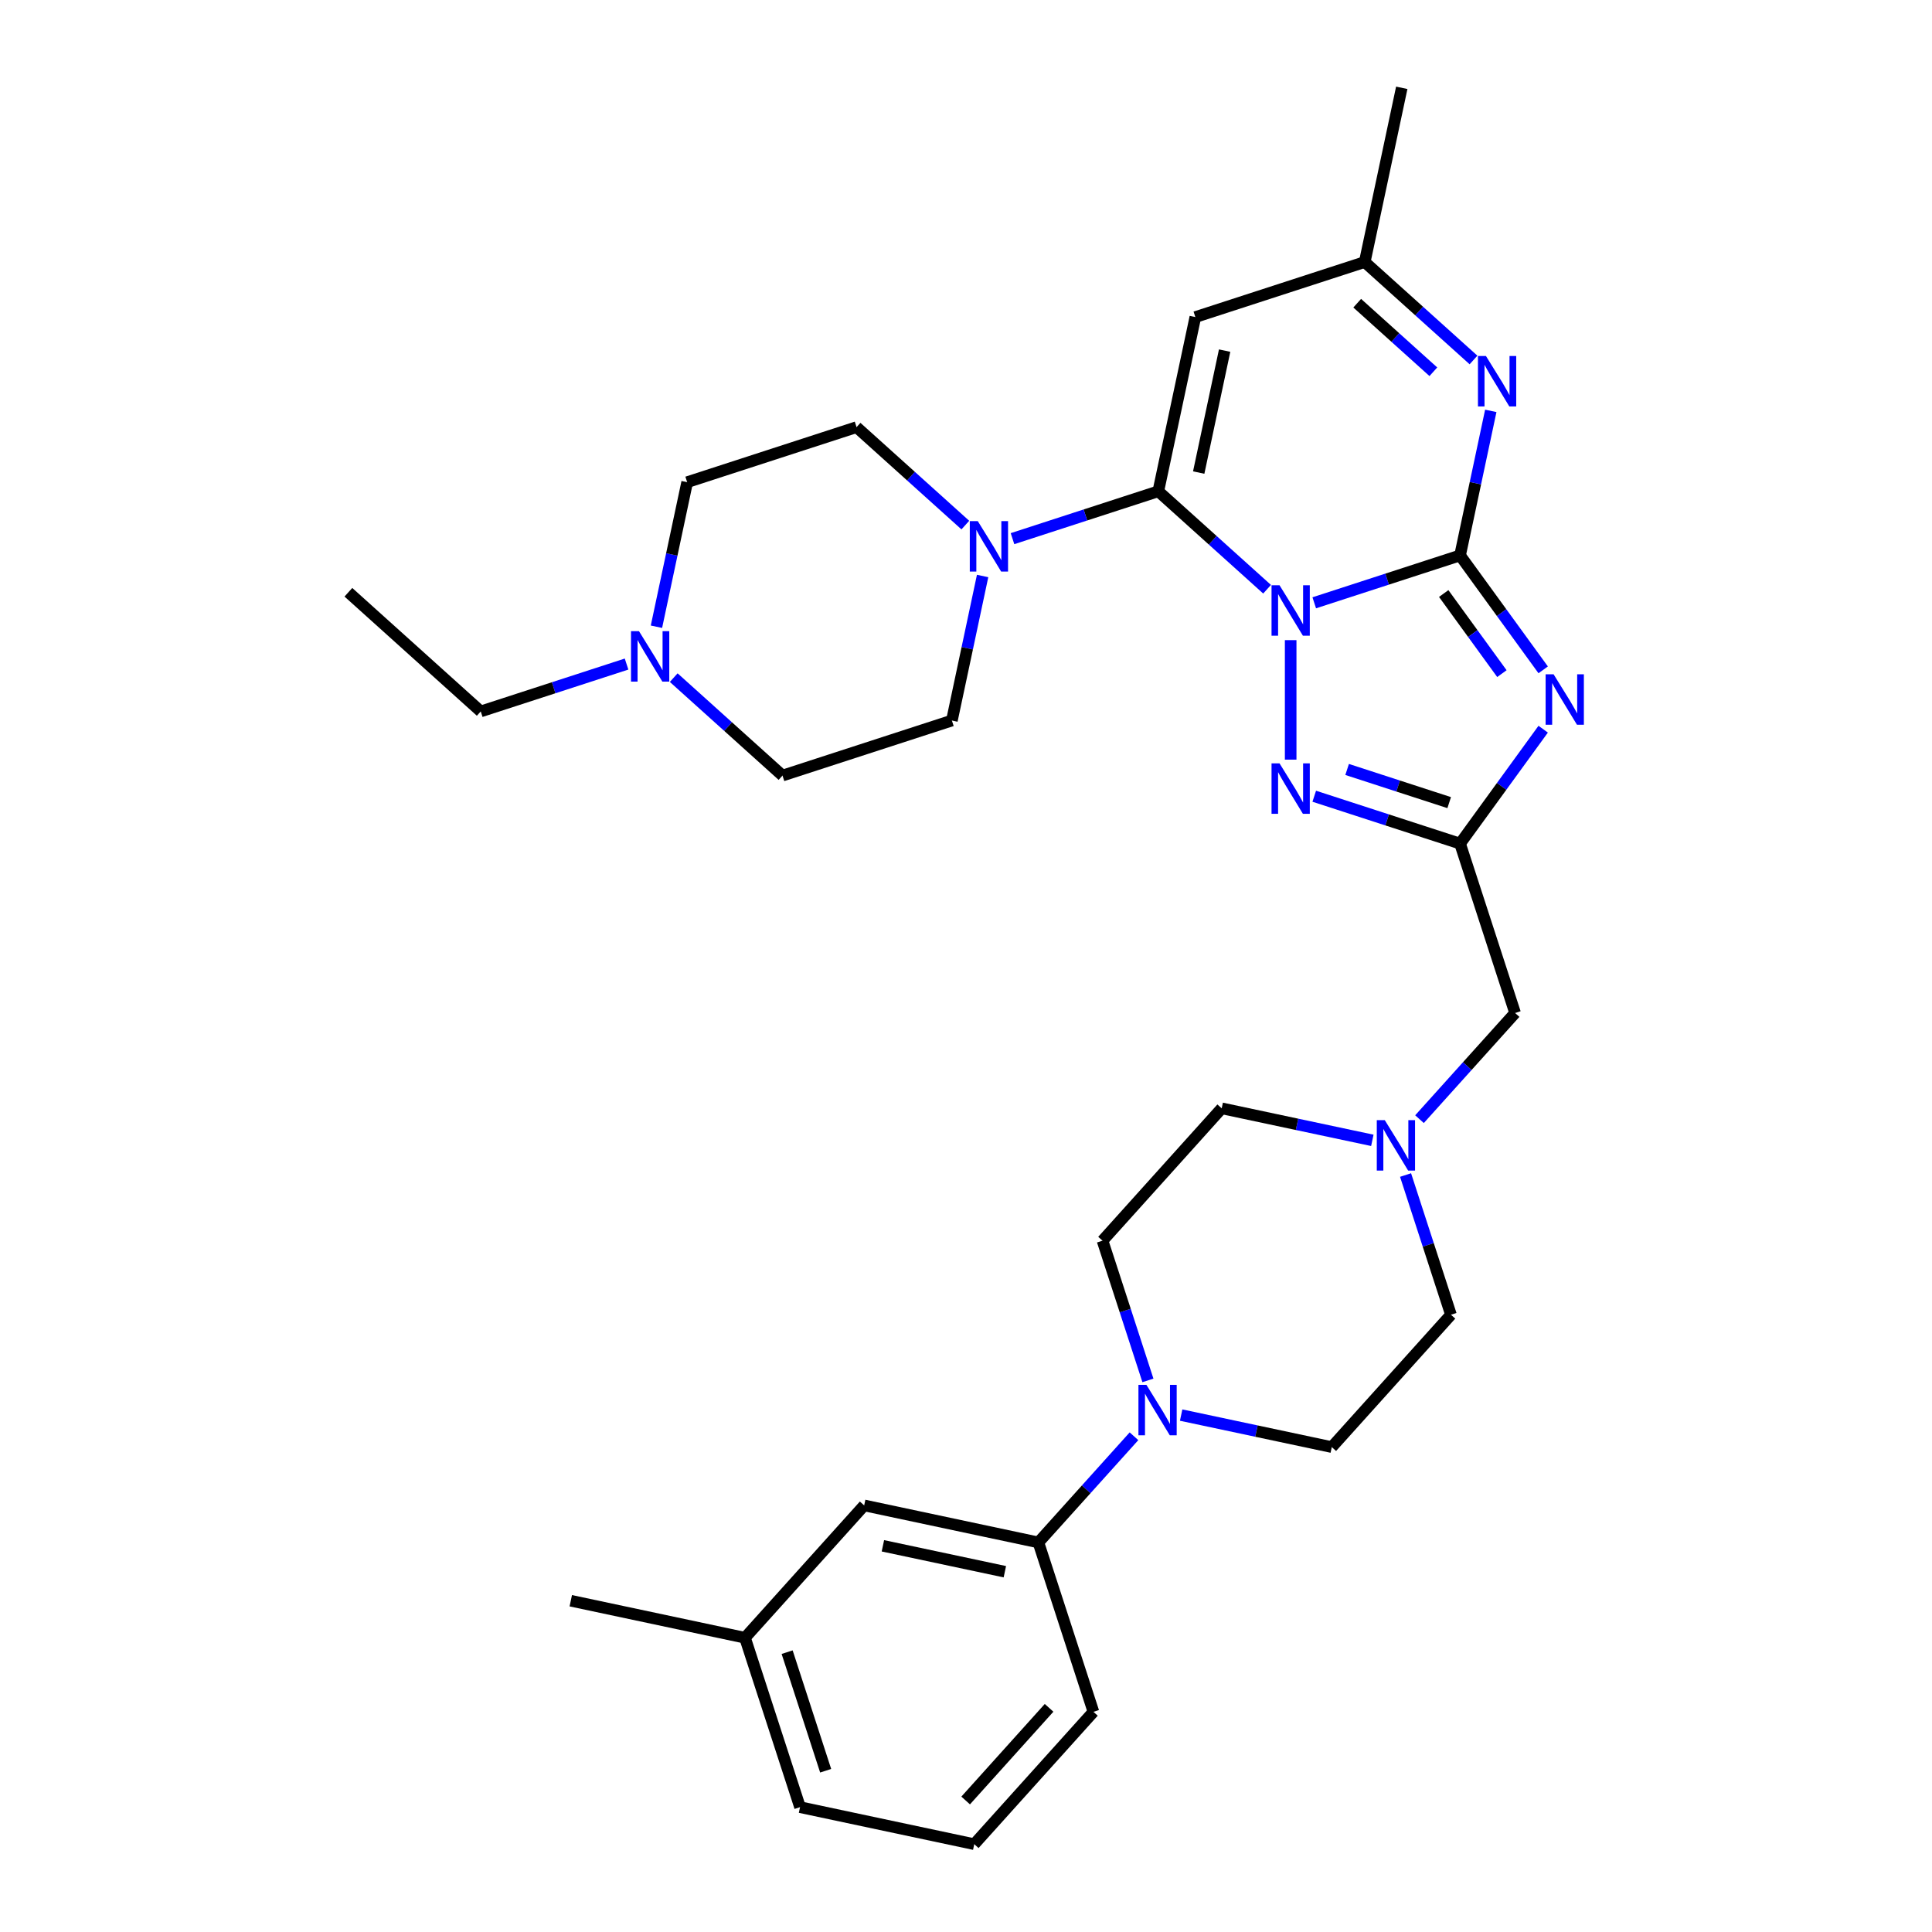 <?xml version='1.0' encoding='iso-8859-1'?>
<svg version='1.1' baseProfile='full'
              xmlns='http://www.w3.org/2000/svg'
                      xmlns:rdkit='http://www.rdkit.org/xml'
                      xmlns:xlink='http://www.w3.org/1999/xlink'
                  xml:space='preserve'
width='1000px' height='1000px' viewBox='0 0 1000 1000'>
<!-- END OF HEADER -->
<rect style='opacity:1.0;fill:#FFFFFF;stroke:none' width='1000' height='1000' x='0' y='0'> </rect>
<path class='bond-0' d='M 680.253,312.008 L 717.988,299.748' style='fill:none;fill-rule:evenodd;stroke:#0000FF;stroke-width:6px;stroke-linecap:butt;stroke-linejoin:miter;stroke-opacity:1' />
<path class='bond-0' d='M 717.988,299.748 L 755.723,287.487' style='fill:none;fill-rule:evenodd;stroke:#000000;stroke-width:6px;stroke-linecap:butt;stroke-linejoin:miter;stroke-opacity:1' />
<path class='bond-1' d='M 655.842,304.984 L 627.69,279.636' style='fill:none;fill-rule:evenodd;stroke:#0000FF;stroke-width:6px;stroke-linecap:butt;stroke-linejoin:miter;stroke-opacity:1' />
<path class='bond-1' d='M 627.69,279.636 L 599.539,254.289' style='fill:none;fill-rule:evenodd;stroke:#000000;stroke-width:6px;stroke-linecap:butt;stroke-linejoin:miter;stroke-opacity:1' />
<path class='bond-3' d='M 668.047,331.333 L 668.047,393.188' style='fill:none;fill-rule:evenodd;stroke:#0000FF;stroke-width:6px;stroke-linecap:butt;stroke-linejoin:miter;stroke-opacity:1' />
<path class='bond-2' d='M 755.723,287.487 L 777.237,317.098' style='fill:none;fill-rule:evenodd;stroke:#000000;stroke-width:6px;stroke-linecap:butt;stroke-linejoin:miter;stroke-opacity:1' />
<path class='bond-2' d='M 777.237,317.098 L 798.751,346.71' style='fill:none;fill-rule:evenodd;stroke:#0000FF;stroke-width:6px;stroke-linecap:butt;stroke-linejoin:miter;stroke-opacity:1' />
<path class='bond-2' d='M 747.261,307.207 L 762.321,327.935' style='fill:none;fill-rule:evenodd;stroke:#000000;stroke-width:6px;stroke-linecap:butt;stroke-linejoin:miter;stroke-opacity:1' />
<path class='bond-2' d='M 762.321,327.935 L 777.381,348.664' style='fill:none;fill-rule:evenodd;stroke:#0000FF;stroke-width:6px;stroke-linecap:butt;stroke-linejoin:miter;stroke-opacity:1' />
<path class='bond-5' d='M 755.723,287.487 L 763.674,250.079' style='fill:none;fill-rule:evenodd;stroke:#000000;stroke-width:6px;stroke-linecap:butt;stroke-linejoin:miter;stroke-opacity:1' />
<path class='bond-5' d='M 763.674,250.079 L 771.626,212.672' style='fill:none;fill-rule:evenodd;stroke:#0000FF;stroke-width:6px;stroke-linecap:butt;stroke-linejoin:miter;stroke-opacity:1' />
<path class='bond-6' d='M 599.539,254.289 L 618.705,164.115' style='fill:none;fill-rule:evenodd;stroke:#000000;stroke-width:6px;stroke-linecap:butt;stroke-linejoin:miter;stroke-opacity:1' />
<path class='bond-6' d='M 620.448,244.596 L 633.865,181.475' style='fill:none;fill-rule:evenodd;stroke:#000000;stroke-width:6px;stroke-linecap:butt;stroke-linejoin:miter;stroke-opacity:1' />
<path class='bond-7' d='M 599.539,254.289 L 561.803,266.549' style='fill:none;fill-rule:evenodd;stroke:#000000;stroke-width:6px;stroke-linecap:butt;stroke-linejoin:miter;stroke-opacity:1' />
<path class='bond-7' d='M 561.803,266.549 L 524.068,278.81' style='fill:none;fill-rule:evenodd;stroke:#0000FF;stroke-width:6px;stroke-linecap:butt;stroke-linejoin:miter;stroke-opacity:1' />
<path class='bond-31' d='M 798.751,377.427 L 777.237,407.038' style='fill:none;fill-rule:evenodd;stroke:#0000FF;stroke-width:6px;stroke-linecap:butt;stroke-linejoin:miter;stroke-opacity:1' />
<path class='bond-31' d='M 777.237,407.038 L 755.723,436.65' style='fill:none;fill-rule:evenodd;stroke:#000000;stroke-width:6px;stroke-linecap:butt;stroke-linejoin:miter;stroke-opacity:1' />
<path class='bond-4' d='M 680.253,412.128 L 717.988,424.389' style='fill:none;fill-rule:evenodd;stroke:#0000FF;stroke-width:6px;stroke-linecap:butt;stroke-linejoin:miter;stroke-opacity:1' />
<path class='bond-4' d='M 717.988,424.389 L 755.723,436.65' style='fill:none;fill-rule:evenodd;stroke:#000000;stroke-width:6px;stroke-linecap:butt;stroke-linejoin:miter;stroke-opacity:1' />
<path class='bond-4' d='M 697.271,398.271 L 723.686,406.854' style='fill:none;fill-rule:evenodd;stroke:#0000FF;stroke-width:6px;stroke-linecap:butt;stroke-linejoin:miter;stroke-opacity:1' />
<path class='bond-4' d='M 723.686,406.854 L 750.1,415.436' style='fill:none;fill-rule:evenodd;stroke:#000000;stroke-width:6px;stroke-linecap:butt;stroke-linejoin:miter;stroke-opacity:1' />
<path class='bond-13' d='M 755.723,436.65 L 784.211,524.325' style='fill:none;fill-rule:evenodd;stroke:#000000;stroke-width:6px;stroke-linecap:butt;stroke-linejoin:miter;stroke-opacity:1' />
<path class='bond-32' d='M 762.684,186.323 L 734.533,160.976' style='fill:none;fill-rule:evenodd;stroke:#0000FF;stroke-width:6px;stroke-linecap:butt;stroke-linejoin:miter;stroke-opacity:1' />
<path class='bond-32' d='M 734.533,160.976 L 706.381,135.628' style='fill:none;fill-rule:evenodd;stroke:#000000;stroke-width:6px;stroke-linecap:butt;stroke-linejoin:miter;stroke-opacity:1' />
<path class='bond-32' d='M 741.902,192.421 L 722.196,174.677' style='fill:none;fill-rule:evenodd;stroke:#0000FF;stroke-width:6px;stroke-linecap:butt;stroke-linejoin:miter;stroke-opacity:1' />
<path class='bond-32' d='M 722.196,174.677 L 702.49,156.934' style='fill:none;fill-rule:evenodd;stroke:#000000;stroke-width:6px;stroke-linecap:butt;stroke-linejoin:miter;stroke-opacity:1' />
<path class='bond-9' d='M 618.705,164.115 L 706.381,135.628' style='fill:none;fill-rule:evenodd;stroke:#000000;stroke-width:6px;stroke-linecap:butt;stroke-linejoin:miter;stroke-opacity:1' />
<path class='bond-14' d='M 508.598,298.135 L 500.647,335.542' style='fill:none;fill-rule:evenodd;stroke:#0000FF;stroke-width:6px;stroke-linecap:butt;stroke-linejoin:miter;stroke-opacity:1' />
<path class='bond-14' d='M 500.647,335.542 L 492.696,372.949' style='fill:none;fill-rule:evenodd;stroke:#000000;stroke-width:6px;stroke-linecap:butt;stroke-linejoin:miter;stroke-opacity:1' />
<path class='bond-15' d='M 499.657,271.786 L 471.506,246.438' style='fill:none;fill-rule:evenodd;stroke:#0000FF;stroke-width:6px;stroke-linecap:butt;stroke-linejoin:miter;stroke-opacity:1' />
<path class='bond-15' d='M 471.506,246.438 L 443.354,221.091' style='fill:none;fill-rule:evenodd;stroke:#000000;stroke-width:6px;stroke-linecap:butt;stroke-linejoin:miter;stroke-opacity:1' />
<path class='bond-8' d='M 611.359,732.446 L 650.343,740.733' style='fill:none;fill-rule:evenodd;stroke:#0000FF;stroke-width:6px;stroke-linecap:butt;stroke-linejoin:miter;stroke-opacity:1' />
<path class='bond-8' d='M 650.343,740.733 L 689.327,749.019' style='fill:none;fill-rule:evenodd;stroke:#000000;stroke-width:6px;stroke-linecap:butt;stroke-linejoin:miter;stroke-opacity:1' />
<path class='bond-11' d='M 586.948,743.408 L 562.208,770.884' style='fill:none;fill-rule:evenodd;stroke:#0000FF;stroke-width:6px;stroke-linecap:butt;stroke-linejoin:miter;stroke-opacity:1' />
<path class='bond-11' d='M 562.208,770.884 L 537.468,798.361' style='fill:none;fill-rule:evenodd;stroke:#000000;stroke-width:6px;stroke-linecap:butt;stroke-linejoin:miter;stroke-opacity:1' />
<path class='bond-34' d='M 594.164,714.493 L 582.415,678.335' style='fill:none;fill-rule:evenodd;stroke:#0000FF;stroke-width:6px;stroke-linecap:butt;stroke-linejoin:miter;stroke-opacity:1' />
<path class='bond-34' d='M 582.415,678.335 L 570.666,642.176' style='fill:none;fill-rule:evenodd;stroke:#000000;stroke-width:6px;stroke-linecap:butt;stroke-linejoin:miter;stroke-opacity:1' />
<path class='bond-26' d='M 706.381,135.628 L 725.548,45.455' style='fill:none;fill-rule:evenodd;stroke:#000000;stroke-width:6px;stroke-linecap:butt;stroke-linejoin:miter;stroke-opacity:1' />
<path class='bond-10' d='M 734.731,579.278 L 759.471,551.802' style='fill:none;fill-rule:evenodd;stroke:#0000FF;stroke-width:6px;stroke-linecap:butt;stroke-linejoin:miter;stroke-opacity:1' />
<path class='bond-10' d='M 759.471,551.802 L 784.211,524.325' style='fill:none;fill-rule:evenodd;stroke:#000000;stroke-width:6px;stroke-linecap:butt;stroke-linejoin:miter;stroke-opacity:1' />
<path class='bond-19' d='M 710.319,590.24 L 671.336,581.954' style='fill:none;fill-rule:evenodd;stroke:#0000FF;stroke-width:6px;stroke-linecap:butt;stroke-linejoin:miter;stroke-opacity:1' />
<path class='bond-19' d='M 671.336,581.954 L 632.352,573.667' style='fill:none;fill-rule:evenodd;stroke:#000000;stroke-width:6px;stroke-linecap:butt;stroke-linejoin:miter;stroke-opacity:1' />
<path class='bond-20' d='M 727.515,608.193 L 739.264,644.351' style='fill:none;fill-rule:evenodd;stroke:#0000FF;stroke-width:6px;stroke-linecap:butt;stroke-linejoin:miter;stroke-opacity:1' />
<path class='bond-20' d='M 739.264,644.351 L 751.013,680.51' style='fill:none;fill-rule:evenodd;stroke:#000000;stroke-width:6px;stroke-linecap:butt;stroke-linejoin:miter;stroke-opacity:1' />
<path class='bond-18' d='M 537.468,798.361 L 447.295,779.194' style='fill:none;fill-rule:evenodd;stroke:#000000;stroke-width:6px;stroke-linecap:butt;stroke-linejoin:miter;stroke-opacity:1' />
<path class='bond-18' d='M 520.109,813.52 L 456.988,800.104' style='fill:none;fill-rule:evenodd;stroke:#000000;stroke-width:6px;stroke-linecap:butt;stroke-linejoin:miter;stroke-opacity:1' />
<path class='bond-25' d='M 537.468,798.361 L 565.956,886.037' style='fill:none;fill-rule:evenodd;stroke:#000000;stroke-width:6px;stroke-linecap:butt;stroke-linejoin:miter;stroke-opacity:1' />
<path class='bond-12' d='M 339.776,324.393 L 347.727,286.986' style='fill:none;fill-rule:evenodd;stroke:#0000FF;stroke-width:6px;stroke-linecap:butt;stroke-linejoin:miter;stroke-opacity:1' />
<path class='bond-12' d='M 347.727,286.986 L 355.678,249.578' style='fill:none;fill-rule:evenodd;stroke:#000000;stroke-width:6px;stroke-linecap:butt;stroke-linejoin:miter;stroke-opacity:1' />
<path class='bond-24' d='M 324.306,343.717 L 286.571,355.978' style='fill:none;fill-rule:evenodd;stroke:#0000FF;stroke-width:6px;stroke-linecap:butt;stroke-linejoin:miter;stroke-opacity:1' />
<path class='bond-24' d='M 286.571,355.978 L 248.835,368.239' style='fill:none;fill-rule:evenodd;stroke:#000000;stroke-width:6px;stroke-linecap:butt;stroke-linejoin:miter;stroke-opacity:1' />
<path class='bond-33' d='M 348.717,350.741 L 376.868,376.089' style='fill:none;fill-rule:evenodd;stroke:#0000FF;stroke-width:6px;stroke-linecap:butt;stroke-linejoin:miter;stroke-opacity:1' />
<path class='bond-33' d='M 376.868,376.089 L 405.02,401.437' style='fill:none;fill-rule:evenodd;stroke:#000000;stroke-width:6px;stroke-linecap:butt;stroke-linejoin:miter;stroke-opacity:1' />
<path class='bond-22' d='M 492.696,372.949 L 405.02,401.437' style='fill:none;fill-rule:evenodd;stroke:#000000;stroke-width:6px;stroke-linecap:butt;stroke-linejoin:miter;stroke-opacity:1' />
<path class='bond-21' d='M 443.354,221.091 L 355.678,249.578' style='fill:none;fill-rule:evenodd;stroke:#000000;stroke-width:6px;stroke-linecap:butt;stroke-linejoin:miter;stroke-opacity:1' />
<path class='bond-16' d='M 689.327,749.019 L 751.013,680.51' style='fill:none;fill-rule:evenodd;stroke:#000000;stroke-width:6px;stroke-linecap:butt;stroke-linejoin:miter;stroke-opacity:1' />
<path class='bond-17' d='M 570.666,642.176 L 632.352,573.667' style='fill:none;fill-rule:evenodd;stroke:#000000;stroke-width:6px;stroke-linecap:butt;stroke-linejoin:miter;stroke-opacity:1' />
<path class='bond-23' d='M 447.295,779.194 L 385.609,847.703' style='fill:none;fill-rule:evenodd;stroke:#000000;stroke-width:6px;stroke-linecap:butt;stroke-linejoin:miter;stroke-opacity:1' />
<path class='bond-29' d='M 385.609,847.703 L 295.436,828.536' style='fill:none;fill-rule:evenodd;stroke:#000000;stroke-width:6px;stroke-linecap:butt;stroke-linejoin:miter;stroke-opacity:1' />
<path class='bond-35' d='M 385.609,847.703 L 414.097,935.379' style='fill:none;fill-rule:evenodd;stroke:#000000;stroke-width:6px;stroke-linecap:butt;stroke-linejoin:miter;stroke-opacity:1' />
<path class='bond-35' d='M 407.418,855.157 L 427.359,916.53' style='fill:none;fill-rule:evenodd;stroke:#000000;stroke-width:6px;stroke-linecap:butt;stroke-linejoin:miter;stroke-opacity:1' />
<path class='bond-30' d='M 248.835,368.239 L 180.327,306.553' style='fill:none;fill-rule:evenodd;stroke:#000000;stroke-width:6px;stroke-linecap:butt;stroke-linejoin:miter;stroke-opacity:1' />
<path class='bond-27' d='M 565.956,886.037 L 504.27,954.545' style='fill:none;fill-rule:evenodd;stroke:#000000;stroke-width:6px;stroke-linecap:butt;stroke-linejoin:miter;stroke-opacity:1' />
<path class='bond-27' d='M 543.001,883.976 L 499.821,931.932' style='fill:none;fill-rule:evenodd;stroke:#000000;stroke-width:6px;stroke-linecap:butt;stroke-linejoin:miter;stroke-opacity:1' />
<path class='bond-28' d='M 504.27,954.545 L 414.097,935.379' style='fill:none;fill-rule:evenodd;stroke:#000000;stroke-width:6px;stroke-linecap:butt;stroke-linejoin:miter;stroke-opacity:1' />
<path  class='atom-0' d='M 662.276 302.92
L 670.831 316.749
Q 671.68 318.113, 673.044 320.584
Q 674.408 323.054, 674.482 323.202
L 674.482 302.92
L 677.948 302.92
L 677.948 329.028
L 674.371 329.028
L 665.19 313.909
Q 664.12 312.139, 662.977 310.111
Q 661.871 308.083, 661.539 307.456
L 661.539 329.028
L 658.146 329.028
L 658.146 302.92
L 662.276 302.92
' fill='#0000FF'/>
<path  class='atom-3' d='M 804.139 349.014
L 812.694 362.843
Q 813.542 364.207, 814.906 366.678
Q 816.271 369.148, 816.344 369.296
L 816.344 349.014
L 819.811 349.014
L 819.811 375.122
L 816.234 375.122
L 807.052 360.003
Q 805.983 358.233, 804.839 356.205
Q 803.733 354.177, 803.401 353.55
L 803.401 375.122
L 800.009 375.122
L 800.009 349.014
L 804.139 349.014
' fill='#0000FF'/>
<path  class='atom-4' d='M 662.276 395.108
L 670.831 408.936
Q 671.68 410.301, 673.044 412.771
Q 674.408 415.242, 674.482 415.39
L 674.482 395.108
L 677.948 395.108
L 677.948 421.216
L 674.371 421.216
L 665.19 406.097
Q 664.12 404.327, 662.977 402.299
Q 661.871 400.271, 661.539 399.644
L 661.539 421.216
L 658.146 421.216
L 658.146 395.108
L 662.276 395.108
' fill='#0000FF'/>
<path  class='atom-6' d='M 769.119 184.26
L 777.674 198.088
Q 778.522 199.452, 779.887 201.923
Q 781.251 204.393, 781.325 204.541
L 781.325 184.26
L 784.791 184.26
L 784.791 210.367
L 781.214 210.367
L 772.032 195.248
Q 770.963 193.478, 769.82 191.45
Q 768.714 189.422, 768.382 188.795
L 768.382 210.367
L 764.989 210.367
L 764.989 184.26
L 769.119 184.26
' fill='#0000FF'/>
<path  class='atom-8' d='M 506.092 269.722
L 514.647 283.551
Q 515.495 284.915, 516.859 287.386
Q 518.224 289.856, 518.297 290.004
L 518.297 269.722
L 521.764 269.722
L 521.764 295.83
L 518.187 295.83
L 509.005 280.711
Q 507.936 278.941, 506.792 276.913
Q 505.686 274.885, 505.354 274.258
L 505.354 295.83
L 501.962 295.83
L 501.962 269.722
L 506.092 269.722
' fill='#0000FF'/>
<path  class='atom-9' d='M 593.383 716.798
L 601.938 730.626
Q 602.786 731.991, 604.15 734.461
Q 605.515 736.932, 605.588 737.079
L 605.588 716.798
L 609.055 716.798
L 609.055 742.906
L 605.478 742.906
L 596.296 727.787
Q 595.227 726.017, 594.083 723.989
Q 592.977 721.961, 592.645 721.334
L 592.645 742.906
L 589.253 742.906
L 589.253 716.798
L 593.383 716.798
' fill='#0000FF'/>
<path  class='atom-11' d='M 716.754 579.78
L 725.309 593.609
Q 726.157 594.973, 727.522 597.444
Q 728.886 599.914, 728.96 600.062
L 728.96 579.78
L 732.426 579.78
L 732.426 605.888
L 728.849 605.888
L 719.667 590.769
Q 718.598 588.999, 717.455 586.971
Q 716.349 584.943, 716.017 584.316
L 716.017 605.888
L 712.624 605.888
L 712.624 579.78
L 716.754 579.78
' fill='#0000FF'/>
<path  class='atom-13' d='M 330.74 326.698
L 339.295 340.526
Q 340.143 341.89, 341.508 344.361
Q 342.872 346.831, 342.946 346.979
L 342.946 326.698
L 346.412 326.698
L 346.412 352.805
L 342.835 352.805
L 333.653 337.686
Q 332.584 335.916, 331.441 333.888
Q 330.335 331.86, 330.003 331.233
L 330.003 352.805
L 326.61 352.805
L 326.61 326.698
L 330.74 326.698
' fill='#0000FF'/>
</svg>
